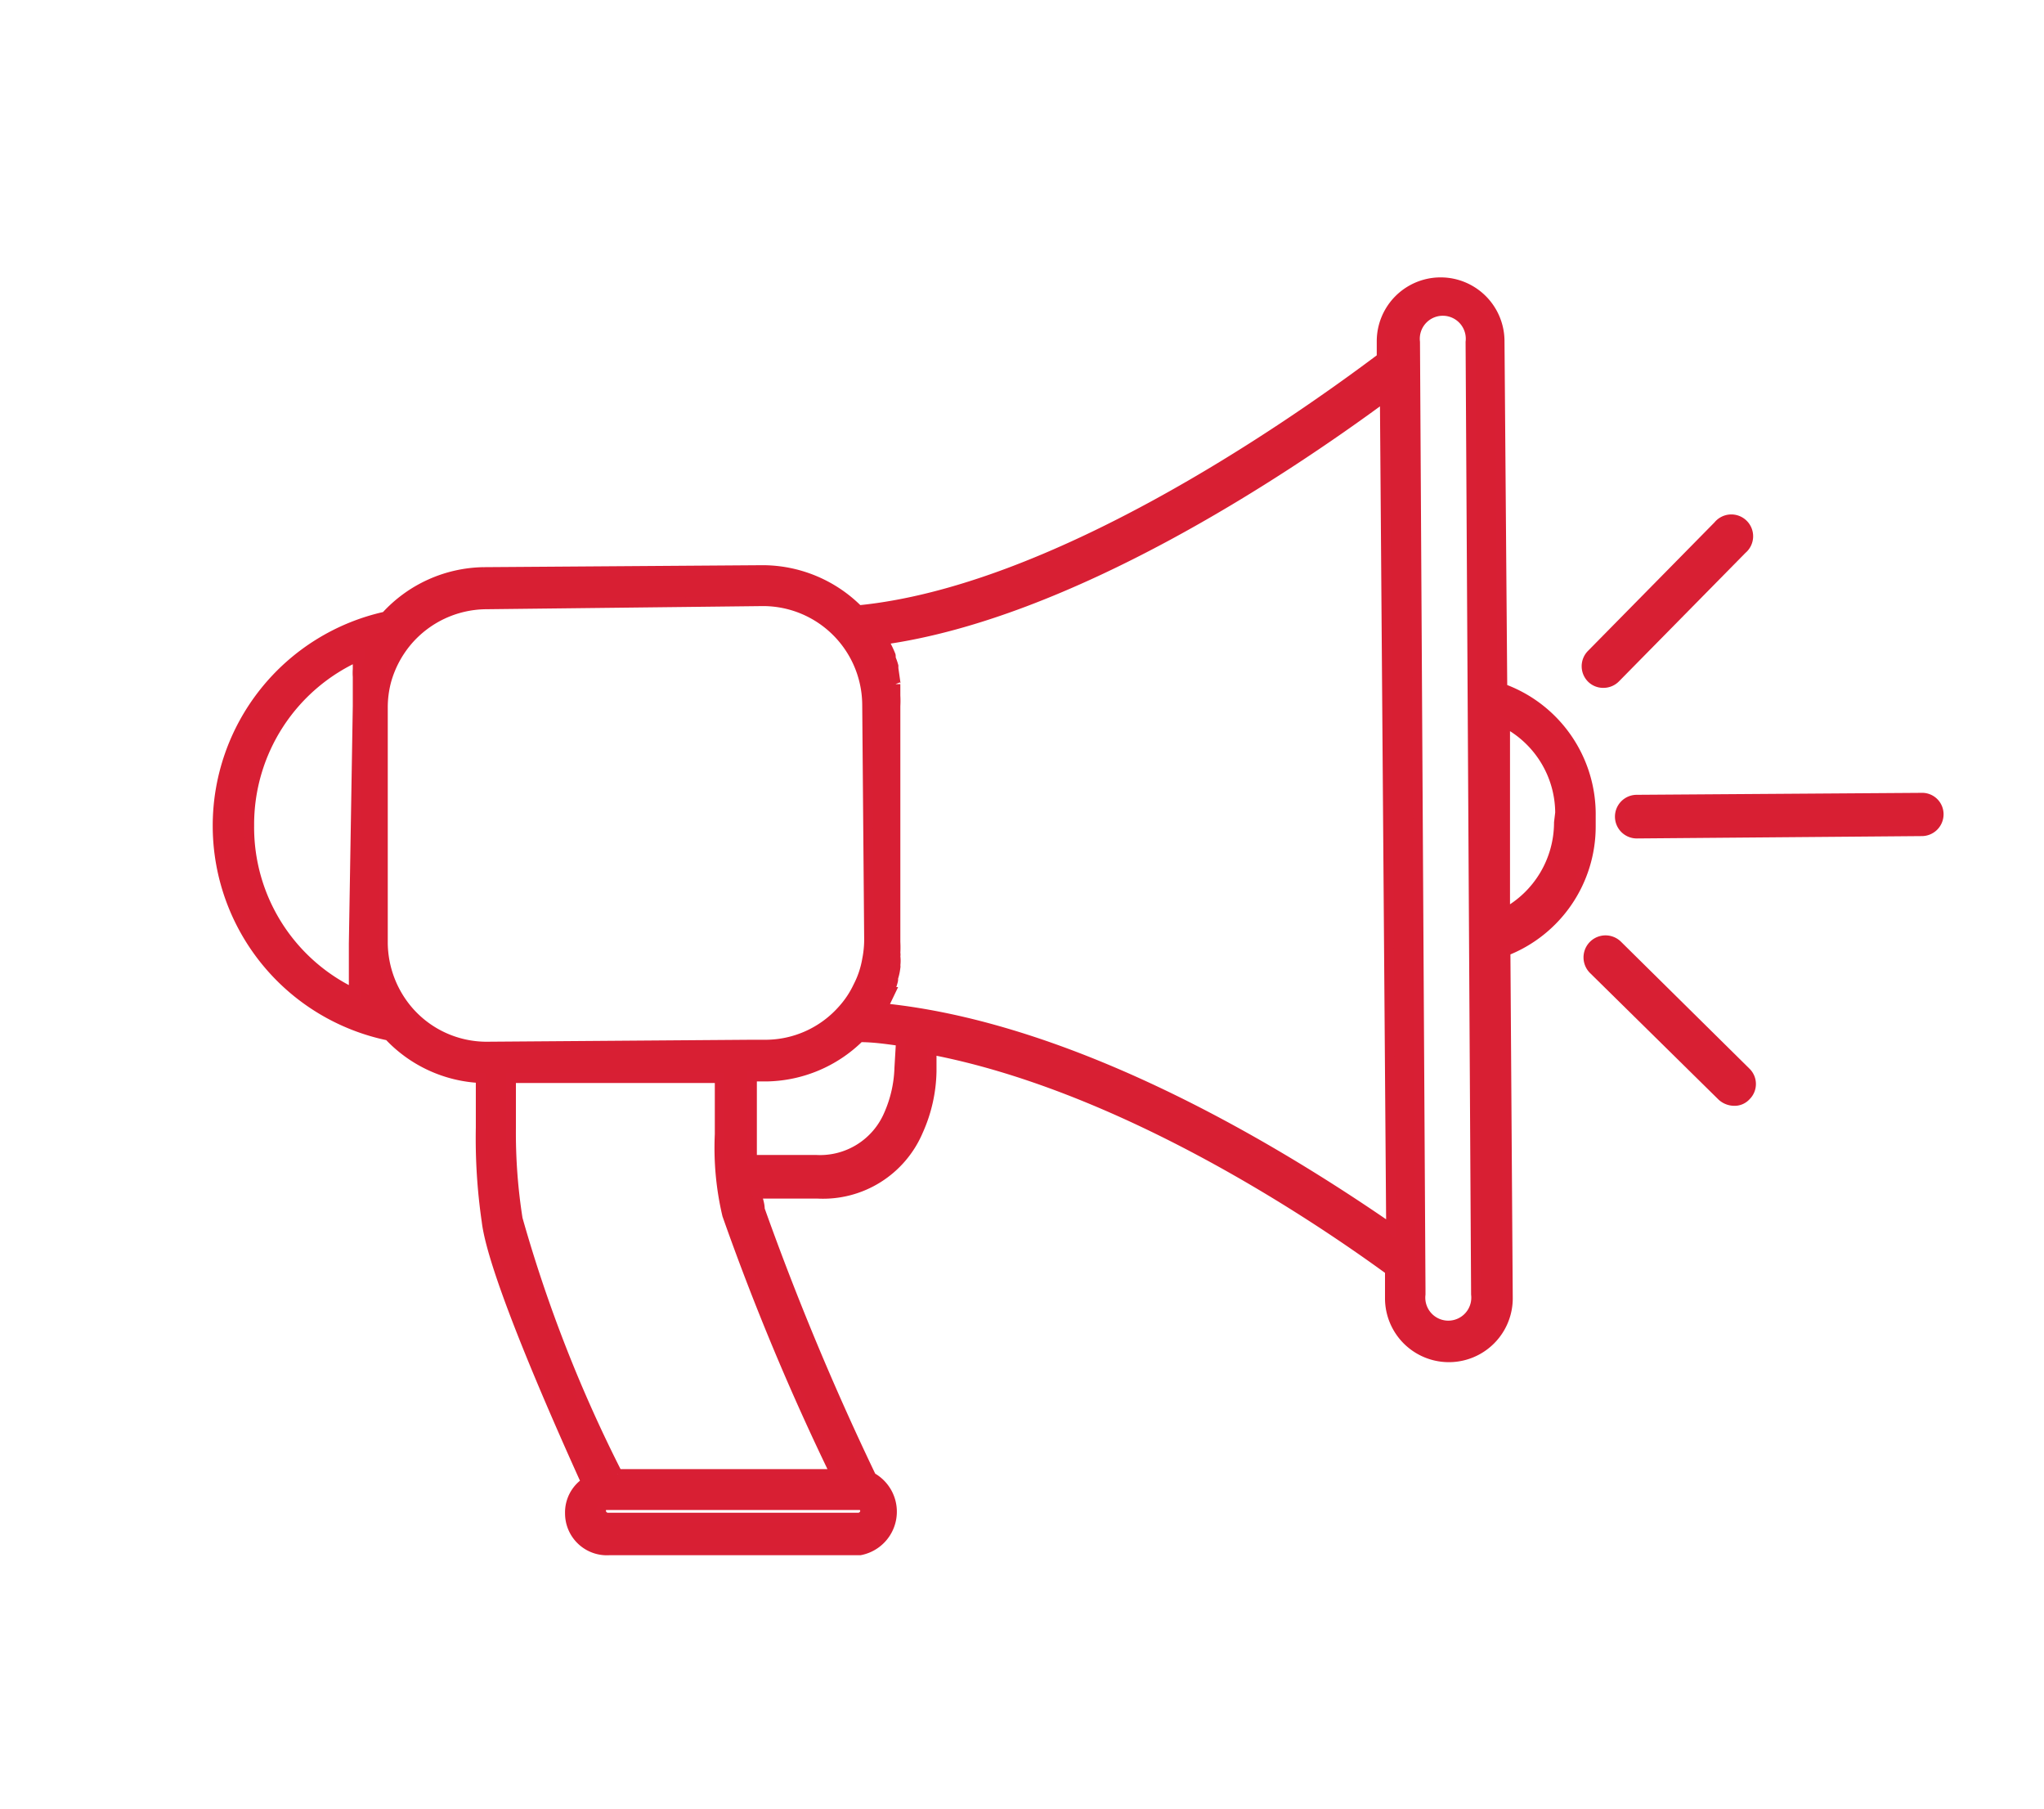 <?xml version="1.0"?>
<svg xmlns="http://www.w3.org/2000/svg" id="Layer_1" data-name="Layer 1" viewBox="0 0 52 46">
  <defs>
    <style>.cls-1{fill:#d81f33;stroke:#d81f34;stroke-miterlimit:10;stroke-width:0.25px;}</style>
  </defs>
  <title>Icons</title>
  <path class="cls-1" d="M38.22,17.51l-.07-8.83a1.49,1.49,0,1,0-3,0v.42c-2.49,1.87-8.4,5.94-13.31,6.42A3.44,3.44,0,0,0,19.4,14.5l-7.09.05a3.44,3.44,0,0,0-2.5,1.13,5.45,5.45,0,0,0,.08,10.66,3.42,3.42,0,0,0,2.34,1.08v1.26a14.59,14.59,0,0,0,.15,2.38c.15,1.28,1.71,4.83,2.53,6.64a.92.92,0,0,0-.41.79.94.94,0,0,0,1,.94l6.38,0a1,1,0,0,0,.29-1.86,70.35,70.35,0,0,1-2.84-6.81v0c0-.15-.06-.28-.08-.4l1.56,0a2.63,2.63,0,0,0,2.55-1.6,3.84,3.84,0,0,0,.34-1.51l0-.55c4.74.91,9.52,4.05,11.66,5.61v.71a1.49,1.49,0,0,0,3,0l-.06-8.83a3.4,3.4,0,0,0,2.17-3.18v-.25A3.4,3.4,0,0,0,38.22,17.51ZM19.41,15.29a2.65,2.65,0,0,1,2.65,2.62l.05,6a2.63,2.63,0,0,1-.05.49,2.37,2.37,0,0,1-.09.36,2.33,2.33,0,0,1-.14.33,2.42,2.42,0,0,1-.41.61,2.62,2.62,0,0,1-1.93.87h-.38l-6.72.05a2.63,2.63,0,0,1-2-.91A2.69,2.69,0,0,1,9.74,24l0-6a2.61,2.61,0,0,1,.09-.69,2.69,2.69,0,0,1,.53-1h0a2.66,2.66,0,0,1,2-.94ZM6.34,21a4.69,4.69,0,0,1,2.82-4.33l0,.05-.06.18s0,.08,0,.12a1.29,1.29,0,0,0,0,.19l0,.12,0,.21s0,.07,0,.11,0,.21,0,.31L9,24c0,.11,0,.21,0,.32s0,.07,0,.1l0,.21,0,.12c0,.07,0,.13,0,.19s0,.08,0,.12a1.34,1.34,0,0,0,.07.18s0,0,0,.05A4.67,4.67,0,0,1,6.34,21ZM21.84,38.6l-6.38,0a.18.18,0,0,1-.17-.17.15.15,0,0,1,.1-.15l6.51,0a.16.16,0,0,1,.11.15A.18.18,0,0,1,21.84,38.6Zm-.59-1.11-5.54,0A35.75,35.75,0,0,1,13.17,31v0A14.06,14.06,0,0,1,13,28.68V27.42l5.31,0v1.43a7.43,7.43,0,0,0,.19,2.05A63.3,63.3,0,0,0,21.25,37.49Zm1.63-10.33a3.17,3.17,0,0,1-.27,1.19,1.9,1.9,0,0,1-1.85,1.15H19.13c0-.21,0-.43,0-.68V27.38h.37a3.44,3.44,0,0,0,2.37-1c.35,0,.7.05,1.05.1Zm-.44-1.52.09-.16v0l.12-.25a.14.14,0,0,1,0-.07,1.87,1.87,0,0,0,.07-.22.14.14,0,0,0,0-.06,1.31,1.31,0,0,0,.06-.27.13.13,0,0,0,0-.06.91.91,0,0,0,0-.23.19.19,0,0,0,0-.08,2.62,2.62,0,0,0,0-.28l0-6a2.45,2.45,0,0,0,0-.27v-.07l0-.22a.07.07,0,0,1,0-.05L22.73,17s0,0,0-.06a1.59,1.59,0,0,0-.07-.2.25.25,0,0,0,0-.07,2.56,2.56,0,0,0-.11-.24v0a.8.8,0,0,0-.08-.16c4.71-.66,10.09-4.21,12.76-6.18l.16,21.16C32.74,29.42,27.47,26.14,22.44,25.64Zm15.11,7.28a.71.71,0,1,1-1.41,0v-.12L36,8.7a.71.71,0,1,1,1.41,0Zm2.11-12a2.62,2.62,0,0,1-1.37,2.3l0-4.84a2.6,2.6,0,0,1,1.4,2.29Z"/>
  <path class="cls-1" d="M40.79,17.37a.42.42,0,0,1-.3-.12.43.43,0,0,1,0-.61l3.22-3.27a.43.43,0,1,1,.61.6L41.1,17.24A.43.43,0,0,1,40.79,17.37Z"/>
  <path class="cls-1" d="M44.12,28a.47.47,0,0,1-.31-.12l-3.27-3.22a.43.43,0,0,1,.61-.62l3.27,3.23a.42.42,0,0,1,0,.6A.39.39,0,0,1,44.12,28Z"/>
  <path class="cls-1" d="M48.89,21.14h0l-7.25.06a.43.43,0,0,1-.43-.43.43.43,0,0,1,.43-.43h0l7.24-.05a.42.42,0,0,1,.44.42A.43.43,0,0,1,48.89,21.14Z"/>
</svg>
